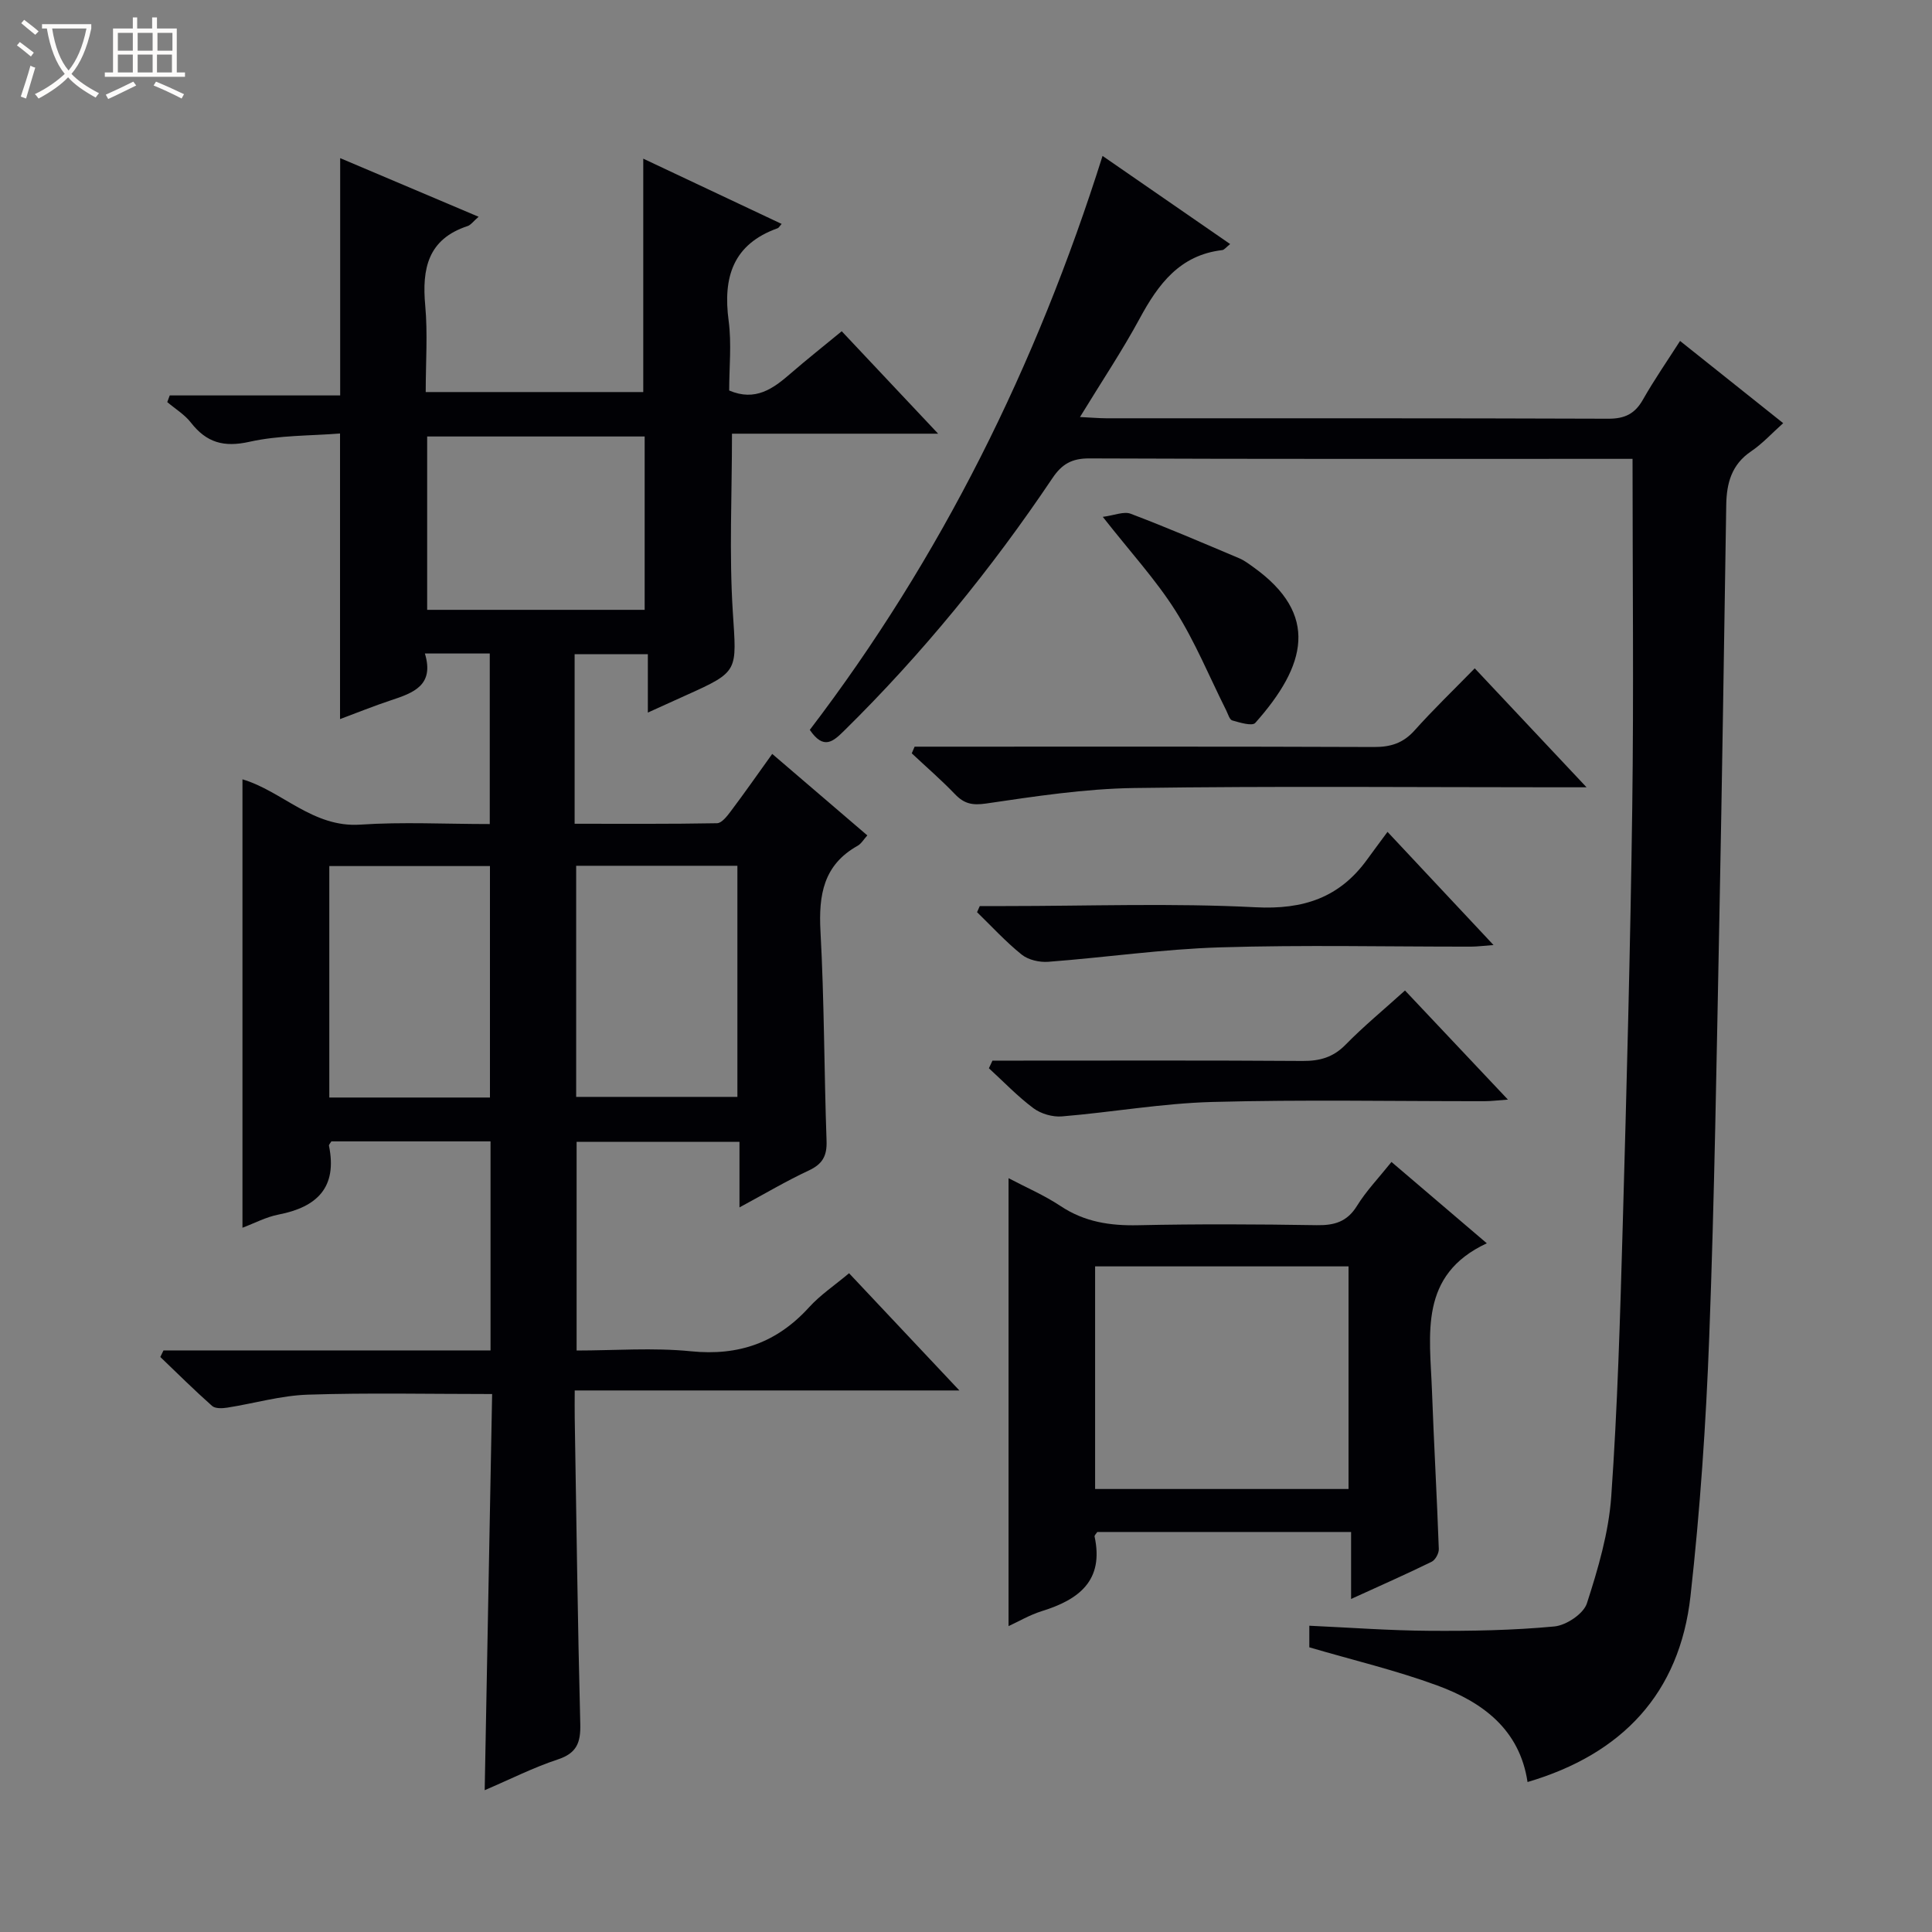 <svg enable-background="new 0 0 400 400" viewBox="0 0 400 400" xmlns="http://www.w3.org/2000/svg"><rect x="0" y="0" width="400" height="400" fill="#808080" stroke="none"/><path d="m6.4 11.7c-1-.8-1.9-1.6-2.9-2.3l.6-.7c.9.7 1.9 1.4 2.9 2.2zm-2.1 8.3c.7-2.1 1.4-4.2 2-6.4.2.1.6.3 1 .4-.7 2.3-1.3 4.4-1.9 6.4zm3-12.8c-1.1-.9-2.1-1.7-2.9-2.4l.6-.7c1 .8 2 1.5 3 2.4zm1.4-1.3v-.9h10.2v.9c-.9 4.2-2.3 7.3-4.1 9.4 1.3 1.4 3.2 2.7 5.7 4-.2.2-.4.5-.7.9-2.5-1.4-4.4-2.7-5.7-4.2-1.4 1.5-3.5 3-6.1 4.4 0 0 0 0-.1-.1-.3-.4-.5-.7-.7-.8 2.7-1.3 4.7-2.8 6.2-4.2-1.8-2.2-3-5.3-3.7-9.4zm9.2 0h-7.1c.6 3.8 1.7 6.7 3.4 8.7 1.7-2.1 2.9-4.8 3.7-8.7z" fill="#fcfbfa"/><path d="m31.6 3.6h.9v2.3h4.1v9.1h1.7v.9h-16.6v-.9h1.7v-9.1h4.1v-2.3h.9v2.3h3.1v-2.3zm-4 13.3.6.8c-1.9.9-3.8 1.9-5.8 2.8-.2-.3-.3-.6-.5-.9 2-.9 3.9-1.8 5.7-2.7zm-3.2-10.1v3.7h3.1v-3.7zm0 4.5v3.7h3.1v-3.7zm4.1-4.5v3.7h3.1v-3.7zm0 4.5v3.7h3.1v-3.7zm9.1 9.1c-2.1-1.1-4.1-2-5.8-2.7l.5-.8c2.2.9 4.1 1.8 5.8 2.6zm-1.9-13.6h-3.1v3.7h3.1zm-3.2 4.5v3.7h3.1v-3.7z" fill="#fcfbfa"/><g fill="#010105"><path d="m159.88 156.09c6.79 5.82 13.08 11.21 19.69 16.87-.75.83-1.25 1.72-2.01 2.15-7.09 3.97-8.09 10.2-7.69 17.69.79 14.45.75 28.94 1.26 43.41.11 3.13-.85 4.8-3.68 6.13-4.64 2.16-9.06 4.79-14.35 7.64 0-4.85 0-9.03 0-13.58-11.5 0-22.41 0-33.72 0v43.21c7.84 0 15.85-.63 23.71.16 9.89.99 17.78-1.81 24.41-9.1 2.32-2.56 5.28-4.53 8.29-7.06 7.44 7.91 14.77 15.7 22.84 24.27-27.08 0-52.99 0-79.64 0 0 2.11-.03 3.87 0 5.62.35 21.14.61 42.28 1.15 63.42.1 3.85-.71 6.06-4.67 7.36-5.01 1.65-9.77 4.07-15.12 6.36.52-27.61 1.03-54.75 1.54-82.02-13.02 0-25.6-.28-38.16.13-5.59.18-11.12 1.82-16.69 2.69-1.02.16-2.48.22-3.13-.36-3.68-3.26-7.17-6.73-10.72-10.13.22-.45.44-.9.66-1.36h67.71c0-14.81 0-28.9 0-43.28-11.16 0-22.07 0-32.95 0-.21.36-.54.67-.5.9 1.77 8.63-2.46 12.71-10.47 14.26-2.53.49-4.92 1.77-7.44 2.72 0-31.21 0-61.94 0-92.84 8.23 2.44 14.58 10.04 24.39 9.38 8.77-.59 17.6-.12 26.81-.12 0-11.97 0-23.5 0-35.31-4.33 0-8.56 0-13.43 0 2 6.6-2.39 8.15-7.01 9.68-3.59 1.19-7.11 2.62-10.56 3.9 0-19.57 0-38.84 0-59.13-6.08.49-12.59.34-18.76 1.72-5.32 1.19-8.89.16-12.12-3.98-1.3-1.67-3.24-2.84-4.89-4.24.17-.46.34-.92.51-1.38h35.29c0-16.74 0-32.65 0-49.13 9.39 3.98 18.75 7.94 28.66 12.14-1.12.97-1.62 1.71-2.29 1.93-8.22 2.7-9.46 8.83-8.76 16.46.53 5.77.1 11.64.1 17.9h45.04c0-15.94 0-31.81 0-48.32 9.57 4.52 19.07 9 28.65 13.51-.39.43-.57.8-.84.9-9.24 3.3-11.34 10.15-10.13 19.17.63 4.73.11 9.62.11 14.42 5.41 2.31 9.08-.36 12.7-3.51 3.38-2.93 6.89-5.7 10.6-8.76 6.59 7 12.95 13.77 19.96 21.21-14.69 0-28.69 0-42.68 0 0 12.71-.6 24.84.17 36.89.78 12.34 1.36 12.31-9.71 17.28-2.4 1.08-4.79 2.17-7.88 3.57 0-4.26 0-7.96 0-12.08-5.24 0-9.94 0-15.16 0v17.36 17.74c9.99 0 19.74.07 29.49-.11.96-.02 2.07-1.45 2.82-2.45 2.81-3.73 5.47-7.54 8.6-11.9zm-71.44-29.83h45.03c0-12.2 0-24.06 0-35.89-15.22 0-30.08 0-45.03 0zm-20.26 100.97h33.26c0-16.23 0-32.09 0-47.92-11.28 0-22.19 0-33.26 0zm84.49-47.98c-11.39 0-22.29 0-33.38 0v47.85h33.38c0-16.11 0-31.71 0-47.85z"/><path d="m338 95c-1.21 0-2.84 0-4.47 0-35.99 0-71.99.06-107.98-.09-3.63-.02-5.69 1.16-7.65 4.08-12.66 18.84-26.94 36.37-43.14 52.31-2.24 2.2-4.22 4.05-7.1-.19 27.17-35.61 46.92-75.42 60.61-118.83 9.15 6.32 17.68 12.21 26.42 18.25-.87.69-1.23 1.21-1.64 1.25-8.79 1.03-13.24 7.04-17.1 14.18-3.63 6.71-7.89 13.07-12.35 20.38 2.28.11 3.85.25 5.41.26 34.66.01 69.32-.04 103.98.09 3.45.01 5.52-1.04 7.18-3.98 2.28-4.02 4.92-7.83 7.67-12.12 7.2 5.74 14.05 11.2 21.35 17.02-2.29 2.04-4.27 4.23-6.65 5.84-4.04 2.73-5.07 6.6-5.14 11.08-.45 28.47-.86 56.94-1.42 85.41-.58 28.95-1.01 57.91-2.1 86.84-.67 17.92-1.89 35.85-3.88 53.67-2.25 20.13-14.13 32.73-33.74 38.5-1.63-10.9-9.32-16.55-18.69-19.99-8.51-3.13-17.39-5.23-26.49-7.9 0-.85 0-2.28 0-4.47 8.37.38 16.6 1 24.84 1.05 8.64.06 17.31-.09 25.89-.9 2.46-.23 6.04-2.62 6.74-4.78 2.32-7.18 4.51-14.64 5.04-22.11 1.31-18.58 1.84-37.22 2.37-55.84.82-28.95 1.59-57.9 1.98-86.85.32-23.82.06-47.61.06-72.16z"/><path d="m208.81 243.93c3.52 1.86 7.35 3.5 10.77 5.77 4.96 3.3 10.25 4.1 16.08 3.97 12.32-.27 24.65-.21 36.96-.01 3.66.06 6.29-.7 8.33-4 1.9-3.08 4.47-5.75 7.14-9.09 6.64 5.66 13.13 11.2 19.74 16.84-14.13 6.57-11.78 18.89-11.36 30.44.4 10.96 1.03 21.9 1.42 32.86.03.89-.72 2.27-1.49 2.64-5.19 2.54-10.48 4.88-16.67 7.7 0-5.05 0-9.38 0-13.87-18.06 0-35.34 0-52.55 0-.24.38-.61.7-.56.93 1.98 9.15-3.25 13.08-10.93 15.46-2.5.78-4.81 2.15-6.88 3.1 0-30.76 0-61.43 0-92.74zm70.39 64.35c0-15.63 0-30.82 0-46.09-17.65 0-34.91 0-52.47 0v46.09z"/><path d="m305.33 138.37c7.86 8.36 15.11 16.07 23.15 24.63-2.74 0-4.49 0-6.24 0-29.15 0-58.3-.27-87.44.15-10.23.15-20.48 1.72-30.63 3.21-2.89.42-4.56.04-6.46-1.94-2.83-2.95-5.95-5.64-8.94-8.45.2-.46.39-.92.59-1.38h5.7c29.82 0 59.63-.05 89.45.07 3.42.01 5.99-.81 8.32-3.39 3.87-4.33 8.07-8.37 12.5-12.9z"/><path d="m205.48 219.59h5.32c19.63 0 39.27-.07 58.9.07 3.56.02 6.32-.75 8.89-3.37 3.71-3.79 7.82-7.17 12.3-11.22 7.01 7.43 13.9 14.73 21.31 22.59-2.04.14-3.43.33-4.82.33-18.8.02-37.61-.35-56.4.16-10.39.28-20.74 2.13-31.13 2.99-1.93.16-4.33-.54-5.88-1.69-3.3-2.46-6.18-5.49-9.23-8.28.24-.53.49-1.06.74-1.58z"/><path d="m287.27 172.23c7.94 8.48 14.64 15.63 21.95 23.43-1.99.14-3.33.33-4.66.33-17.31.02-34.63-.38-51.92.15-11.89.36-23.73 2.09-35.61 2.99-1.82.14-4.13-.39-5.5-1.49-3.3-2.65-6.19-5.82-9.24-8.78.19-.42.37-.84.56-1.27h5.2c17.31 0 34.65-.64 51.91.25 9.91.51 17.4-1.99 23.13-9.94 1.26-1.75 2.56-3.47 4.18-5.67z"/><path d="m228.32 107.01c2.4-.31 4.35-1.18 5.76-.65 7.57 2.87 15.01 6.07 22.48 9.22 1.05.44 2 1.17 2.94 1.84 13.71 9.81 10.96 20.37.39 32.25-.64.72-3.2-.07-4.76-.51-.57-.16-.88-1.33-1.25-2.07-3.47-6.92-6.42-14.16-10.53-20.67-4.06-6.41-9.28-12.08-15.03-19.41z"/></g></svg>